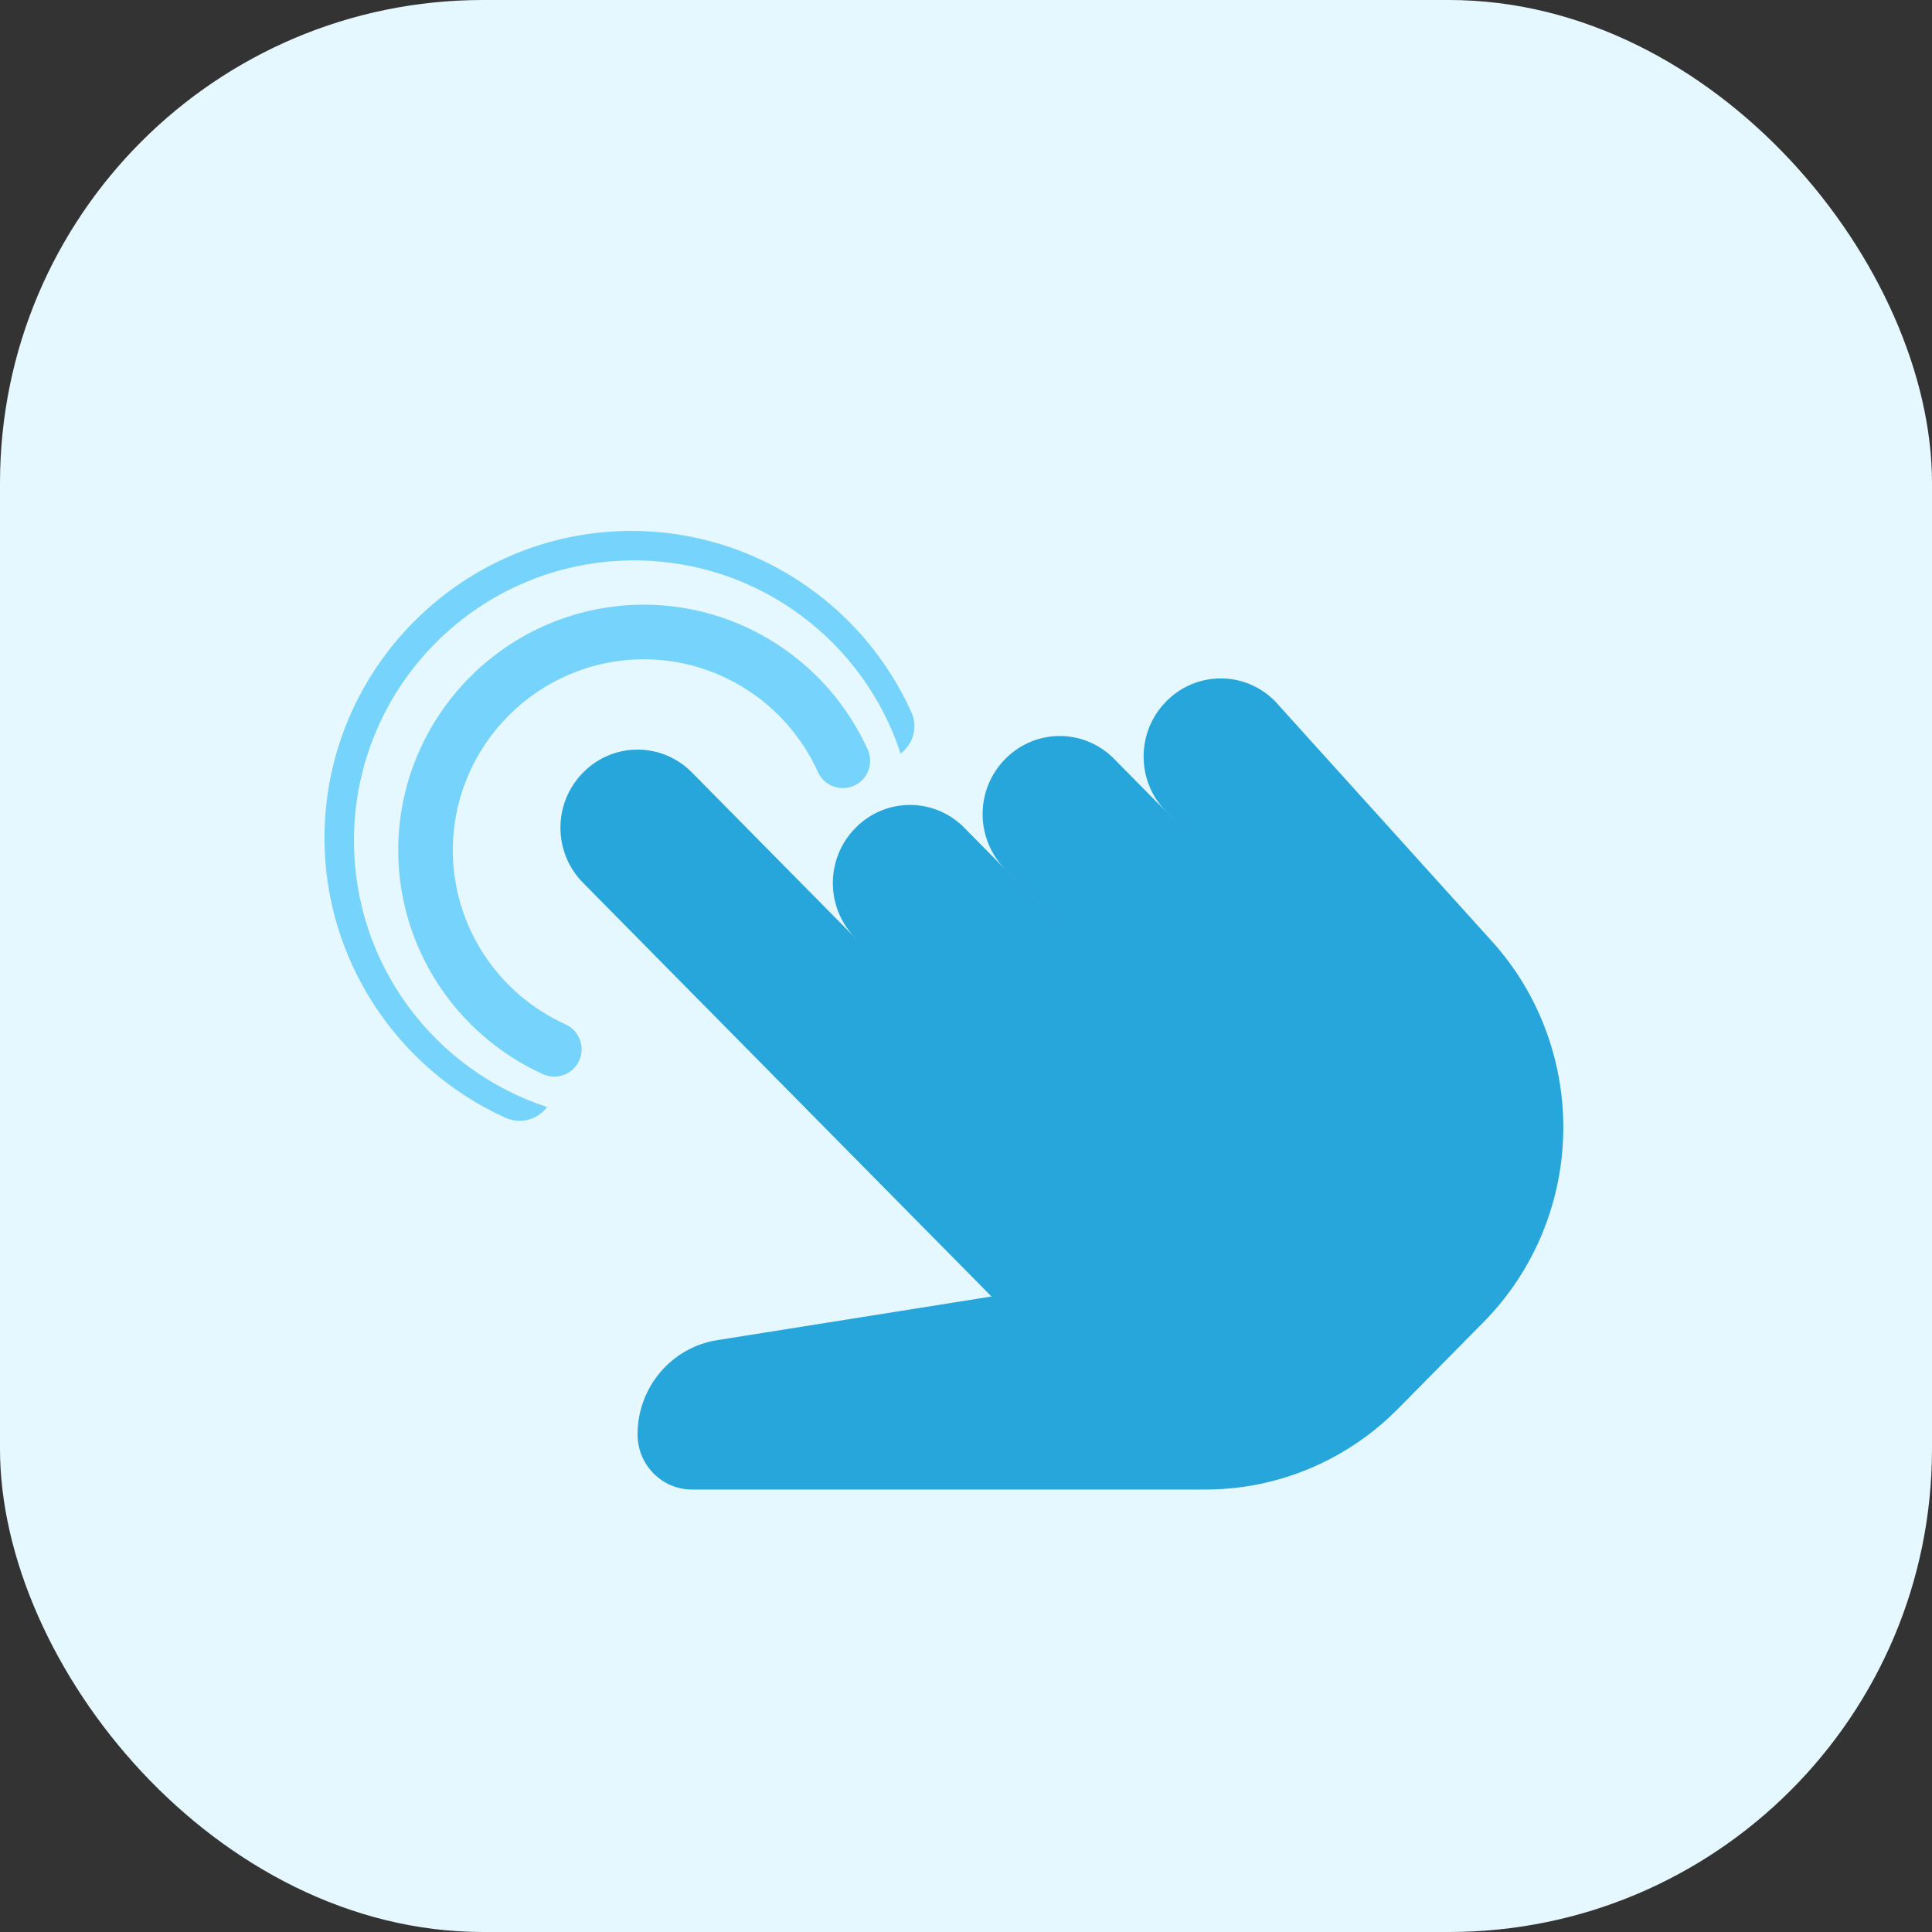 <svg width="60" height="60" viewBox="0 0 60 60" fill="none" xmlns="http://www.w3.org/2000/svg">
<rect x="0" y="0" width="60" height="60" fill="#333333" stroke="none"/>
<rect width="60" height="60" rx="15" fill="#E5F7FF"/>
<path d="M21.491 46.259H37.436C39.678 46.259 41.83 45.357 43.416 43.75L46.076 41.056C47.66 39.451 48.55 37.276 48.55 35.008C48.55 32.879 47.765 30.827 46.351 29.253L39.597 21.776C38.666 20.833 37.157 20.833 36.225 21.776L36.215 21.787C35.283 22.73 35.283 24.26 36.215 25.202L36.71 25.706L34.597 23.565C33.665 22.621 32.156 22.621 31.225 23.565L31.215 23.575C30.283 24.519 30.283 26.046 31.215 26.99L33.328 29.131L29.946 25.706C29.015 24.762 27.506 24.762 26.574 25.706L26.564 25.716C25.632 26.66 25.632 28.187 26.564 29.131L29.946 32.557L21.486 23.988C20.554 23.044 19.045 23.044 18.114 23.988L18.104 23.998C17.172 24.942 17.172 26.469 18.104 27.413L30.792 40.264L22.311 41.614C20.87 41.823 19.8 43.072 19.8 44.546C19.8 45.492 20.557 46.259 21.491 46.259Z" fill="#27A6DC"/>
<path d="M17.216 33.435C17.099 33.435 16.98 33.411 16.867 33.361C14.134 32.124 12.367 29.397 12.367 26.411C12.367 22.203 15.791 18.779 20 18.779C22.985 18.779 25.713 20.546 26.948 23.28C27.141 23.706 26.951 24.21 26.523 24.401C26.096 24.593 25.594 24.403 25.402 23.977C24.44 21.85 22.32 20.475 20 20.475C16.726 20.475 14.063 23.137 14.063 26.411C14.063 28.732 15.438 30.852 17.566 31.814C17.991 32.007 18.181 32.509 17.989 32.936C17.847 33.248 17.538 33.435 17.216 33.435Z" fill="#76D3FB"/>
<path fill-rule="evenodd" clip-rule="evenodd" d="M15.702 34.716C15.844 34.78 15.993 34.809 16.139 34.809C16.469 34.809 16.788 34.652 16.991 34.38C13.509 33.243 10.993 29.969 10.993 26.107C10.993 21.301 14.889 17.404 19.695 17.404C23.557 17.404 26.832 19.92 27.969 23.402C28.362 23.112 28.513 22.577 28.303 22.115C26.759 18.698 23.35 16.488 19.618 16.488C14.358 16.488 10.077 20.769 10.077 26.029C10.077 29.761 12.287 33.17 15.702 34.716Z" fill="#76D3FB"/>
</svg>
